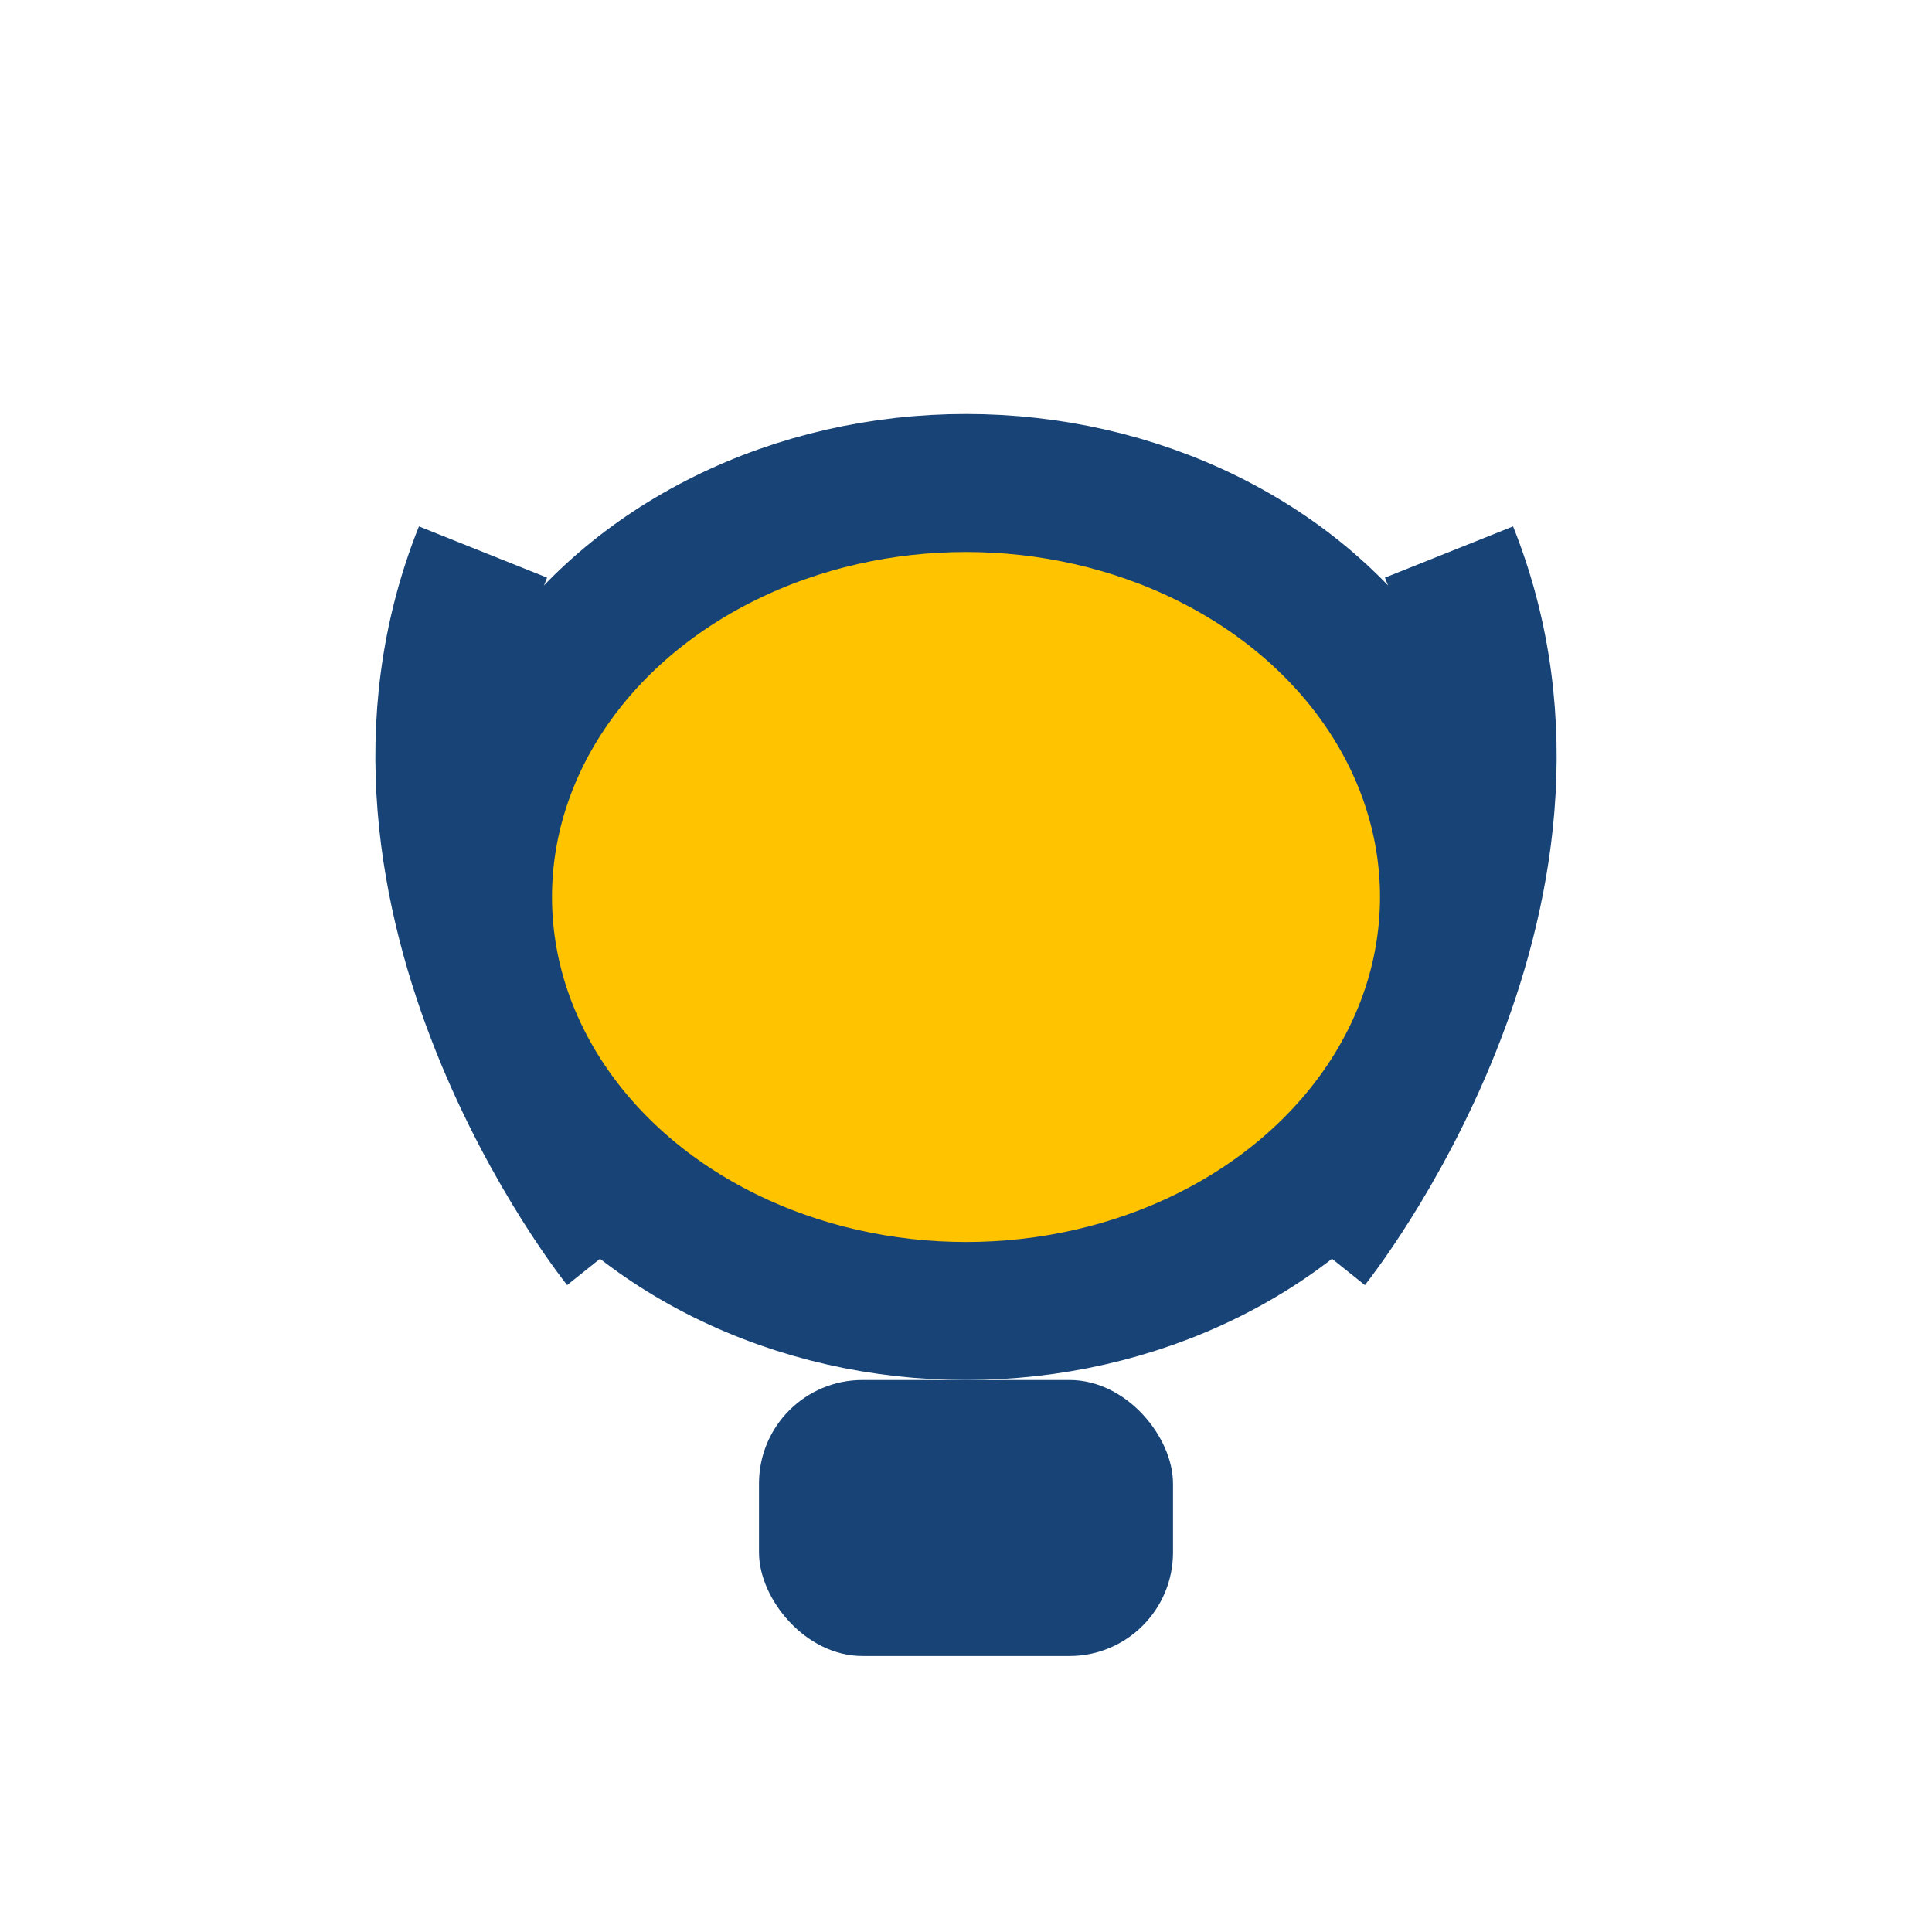 <?xml version="1.0" encoding="UTF-8"?>
<svg xmlns="http://www.w3.org/2000/svg" width="28" height="28" viewBox="0 0 28 28"><rect x="11" y="20" width="6" height="4" rx="1.5" fill="#174377"/><ellipse cx="14" cy="13" rx="7" ry="6" fill="#FFC300" stroke="#174377" stroke-width="2"/><path d="M7 8c-2 5 2 10 2 10M21 8c2 5-2 10-2 10" stroke="#174377" stroke-width="2" fill="none"/></svg>